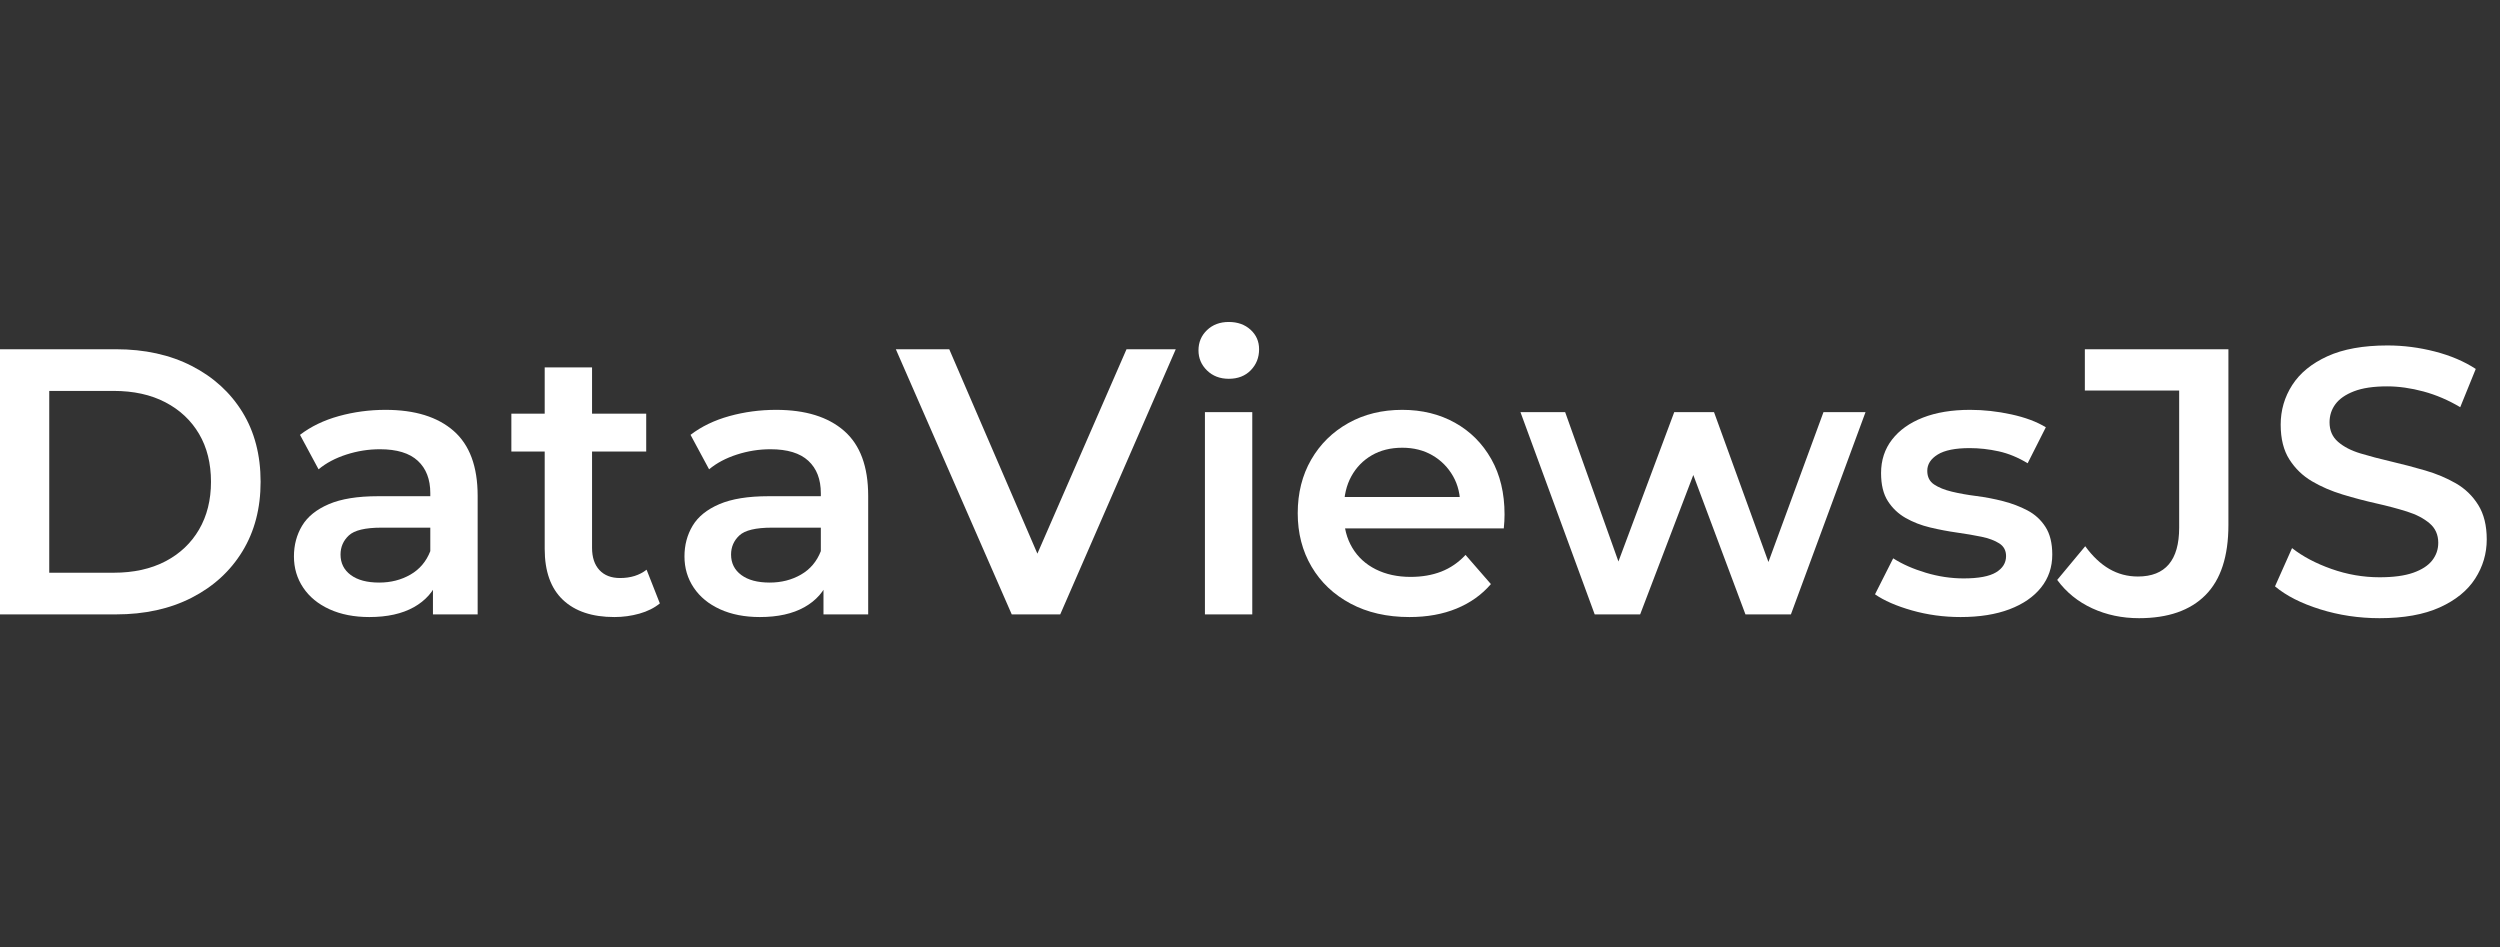 <?xml version="1.0" encoding="UTF-8"?>
<svg width="132px" height="50px" viewBox="0 0 132 50" version="1.1" xmlns="http://www.w3.org/2000/svg" xmlns:xlink="http://www.w3.org/1999/xlink">
    <rect x="0" y="0" width="132" height="50" fill="#333333" stroke="none"/>
    <title>DataViewsJS</title>
    <g id="DataViewsJS" stroke="none" stroke-width="1" fill="none" fill-rule="evenodd">
        <g transform="translate(0, 17)" fill="#FFFFFF" fill-rule="nonzero">
            <path d="M0,15.44 L0,1.44 L6.12,1.44 C7.64,1.44 8.973,1.733 10.12,2.32 C11.267,2.907 12.16,3.72 12.8,4.76 C13.44,5.8 13.76,7.027 13.76,8.44 C13.76,9.84 13.44,11.063 12.8,12.11 C12.16,13.157 11.267,13.973 10.12,14.56 C8.973,15.147 7.64,15.44 6.12,15.44 L0,15.44 Z M2.6,13.24 L6,13.24 C7.053,13.24 7.963,13.04 8.73,12.64 C9.497,12.24 10.09,11.68 10.51,10.96 C10.93,10.24 11.14,9.4 11.14,8.44 C11.14,7.467 10.93,6.623 10.51,5.91 C10.09,5.197 9.497,4.64 8.73,4.24 C7.963,3.84 7.053,3.64 6,3.64 L2.6,3.64 L2.6,13.24 Z" id="形状"></path>
            <path d="M22.86,15.44 L22.86,13.28 L22.72,12.82 L22.72,9.04 C22.72,8.307 22.5,7.737 22.06,7.33 C21.62,6.923 20.953,6.72 20.06,6.72 C19.46,6.72 18.87,6.813 18.29,7 C17.71,7.187 17.22,7.447 16.82,7.78 L15.84,5.96 C16.413,5.52 17.097,5.19 17.89,4.97 C18.683,4.75 19.507,4.64 20.36,4.64 C21.907,4.64 23.103,5.01 23.95,5.75 C24.797,6.49 25.22,7.633 25.22,9.18 L25.22,15.44 L22.86,15.44 Z M19.5,15.58 C18.7,15.58 18,15.443 17.4,15.17 C16.8,14.897 16.337,14.517 16.01,14.03 C15.683,13.543 15.52,12.993 15.52,12.38 C15.52,11.78 15.663,11.24 15.95,10.76 C16.237,10.28 16.707,9.9 17.36,9.62 C18.013,9.34 18.88,9.2 19.96,9.2 L23.06,9.2 L23.06,10.86 L20.14,10.86 C19.287,10.86 18.713,10.997 18.42,11.27 C18.127,11.543 17.98,11.88 17.98,12.28 C17.98,12.733 18.16,13.093 18.52,13.36 C18.88,13.627 19.38,13.76 20.02,13.76 C20.633,13.76 21.183,13.62 21.67,13.34 C22.157,13.06 22.507,12.647 22.72,12.1 L23.14,13.6 C22.9,14.227 22.47,14.713 21.85,15.06 C21.23,15.407 20.447,15.58 19.5,15.58 Z" id="形状"></path>
            <path d="M32.44,15.58 C31.267,15.58 30.36,15.277 29.72,14.67 C29.08,14.063 28.76,13.167 28.76,11.98 L28.76,2.4 L31.26,2.4 L31.26,11.92 C31.26,12.427 31.39,12.82 31.65,13.1 C31.91,13.38 32.273,13.52 32.74,13.52 C33.3,13.52 33.767,13.373 34.14,13.08 L34.84,14.86 C34.547,15.1 34.187,15.28 33.76,15.4 C33.333,15.52 32.893,15.58 32.44,15.58 Z M27,6.84 L27,4.84 L34.12,4.84 L34.12,6.84 L27,6.84 Z" id="形状"></path>
            <path d="M43.48,15.44 L43.48,13.28 L43.34,12.82 L43.34,9.04 C43.34,8.307 43.12,7.737 42.68,7.33 C42.24,6.923 41.573,6.72 40.68,6.72 C40.08,6.72 39.49,6.813 38.91,7 C38.33,7.187 37.84,7.447 37.44,7.78 L36.46,5.96 C37.033,5.52 37.717,5.19 38.51,4.97 C39.303,4.75 40.127,4.64 40.98,4.64 C42.527,4.64 43.723,5.01 44.57,5.75 C45.417,6.49 45.84,7.633 45.84,9.18 L45.84,15.44 L43.48,15.44 Z M40.12,15.58 C39.32,15.58 38.62,15.443 38.02,15.17 C37.42,14.897 36.957,14.517 36.63,14.03 C36.303,13.543 36.14,12.993 36.14,12.38 C36.14,11.78 36.283,11.24 36.57,10.76 C36.857,10.28 37.327,9.9 37.98,9.62 C38.633,9.34 39.5,9.2 40.58,9.2 L43.68,9.2 L43.68,10.86 L40.76,10.86 C39.907,10.86 39.333,10.997 39.04,11.27 C38.747,11.543 38.6,11.88 38.6,12.28 C38.6,12.733 38.78,13.093 39.14,13.36 C39.5,13.627 40,13.76 40.64,13.76 C41.253,13.76 41.803,13.62 42.29,13.34 C42.777,13.06 43.127,12.647 43.34,12.1 L43.76,13.6 C43.52,14.227 43.09,14.713 42.47,15.06 C41.85,15.407 41.067,15.58 40.12,15.58 Z" id="形状"></path>
            <polygon id="路径" points="53.42 15.44 47.3 1.44 50.12 1.44 55.58 14.1 53.96 14.1 59.48 1.44 62.08 1.44 55.98 15.44"></polygon>
            <path d="M63.62,15.44 L63.62,4.76 L66.12,4.76 L66.12,15.44 L63.62,15.44 Z M64.88,3 C64.413,3 64.03,2.853 63.73,2.56 C63.43,2.267 63.28,1.913 63.28,1.5 C63.28,1.073 63.43,0.717 63.73,0.43 C64.03,0.143 64.413,0 64.88,0 C65.347,0 65.73,0.137 66.03,0.41 C66.33,0.683 66.48,1.027 66.48,1.44 C66.48,1.88 66.333,2.25 66.04,2.55 C65.747,2.85 65.36,3 64.88,3 Z" id="形状"></path>
            <path d="M74.42,15.58 C73.233,15.58 72.197,15.343 71.31,14.87 C70.423,14.397 69.737,13.747 69.25,12.92 C68.763,12.093 68.52,11.153 68.52,10.1 C68.52,9.033 68.757,8.09 69.23,7.27 C69.703,6.45 70.357,5.807 71.19,5.34 C72.023,4.873 72.973,4.64 74.04,4.64 C75.08,4.64 76.007,4.867 76.82,5.32 C77.633,5.773 78.273,6.413 78.74,7.24 C79.207,8.067 79.44,9.04 79.44,10.16 C79.44,10.267 79.437,10.387 79.43,10.52 C79.423,10.653 79.413,10.78 79.4,10.9 L70.5,10.9 L70.5,9.24 L78.08,9.24 L77.1,9.76 C77.113,9.147 76.987,8.607 76.72,8.14 C76.453,7.673 76.09,7.307 75.63,7.04 C75.17,6.773 74.64,6.64 74.04,6.64 C73.427,6.64 72.89,6.773 72.43,7.04 C71.97,7.307 71.61,7.677 71.35,8.15 C71.09,8.623 70.96,9.18 70.96,9.82 L70.96,10.22 C70.96,10.86 71.107,11.427 71.4,11.92 C71.693,12.413 72.107,12.793 72.64,13.06 C73.173,13.327 73.787,13.46 74.48,13.46 C75.08,13.46 75.62,13.367 76.1,13.18 C76.58,12.993 77.007,12.7 77.38,12.3 L78.72,13.84 C78.24,14.4 77.637,14.83 76.91,15.13 C76.183,15.43 75.353,15.58 74.42,15.58 Z" id="路径"></path>
            <polygon id="路径" points="84.2 15.44 80.28 4.76 82.64 4.76 86 14.18 84.88 14.18 88.4 4.76 90.5 4.76 93.92 14.18 92.82 14.18 96.28 4.76 98.5 4.76 94.56 15.44 92.16 15.44 89.04 7.1 89.78 7.1 86.6 15.44"></polygon>
            <path d="M103.52,15.58 C102.627,15.58 101.77,15.463 100.95,15.23 C100.13,14.997 99.48,14.713 99,14.38 L99.96,12.48 C100.44,12.787 101.013,13.04 101.68,13.24 C102.347,13.44 103.013,13.54 103.68,13.54 C104.467,13.54 105.037,13.433 105.39,13.22 C105.743,13.007 105.92,12.72 105.92,12.36 C105.92,12.067 105.8,11.843 105.56,11.69 C105.32,11.537 105.007,11.42 104.62,11.34 C104.233,11.26 103.803,11.187 103.33,11.12 C102.857,11.053 102.383,10.963 101.91,10.85 C101.437,10.737 101.007,10.57 100.62,10.35 C100.233,10.13 99.92,9.833 99.68,9.46 C99.44,9.087 99.32,8.593 99.32,7.98 C99.32,7.3 99.513,6.71 99.9,6.21 C100.287,5.71 100.83,5.323 101.53,5.05 C102.23,4.777 103.06,4.64 104.02,4.64 C104.74,4.64 105.467,4.72 106.2,4.88 C106.933,5.04 107.54,5.267 108.02,5.56 L107.06,7.46 C106.553,7.153 106.043,6.943 105.53,6.83 C105.017,6.717 104.507,6.66 104,6.66 C103.24,6.66 102.677,6.773 102.31,7 C101.943,7.227 101.76,7.513 101.76,7.86 C101.76,8.18 101.88,8.42 102.12,8.58 C102.36,8.74 102.673,8.867 103.06,8.96 C103.447,9.053 103.877,9.13 104.35,9.19 C104.823,9.25 105.293,9.34 105.76,9.46 C106.227,9.58 106.657,9.743 107.05,9.95 C107.443,10.157 107.76,10.447 108,10.82 C108.24,11.193 108.36,11.68 108.36,12.28 C108.36,12.947 108.163,13.527 107.77,14.02 C107.377,14.513 106.82,14.897 106.1,15.17 C105.38,15.443 104.52,15.58 103.52,15.58 Z" id="路径"></path>
            <path d="M112.94,15.64 C112.047,15.64 111.223,15.467 110.47,15.12 C109.717,14.773 109.1,14.273 108.62,13.62 L110.1,11.84 C110.487,12.373 110.91,12.773 111.37,13.04 C111.83,13.307 112.333,13.44 112.88,13.44 C114.333,13.44 115.06,12.58 115.06,10.86 L115.06,3.62 L110.08,3.62 L110.08,1.44 L117.66,1.44 L117.66,10.72 C117.66,12.373 117.257,13.607 116.45,14.42 C115.643,15.233 114.473,15.64 112.94,15.64 Z" id="路径"></path>
            <path d="M125.64,15.64 C124.547,15.64 123.5,15.483 122.5,15.17 C121.5,14.857 120.707,14.453 120.12,13.96 L121.02,11.94 C121.58,12.38 122.273,12.747 123.1,13.04 C123.927,13.333 124.773,13.48 125.64,13.48 C126.373,13.48 126.967,13.4 127.42,13.24 C127.873,13.08 128.207,12.863 128.42,12.59 C128.633,12.317 128.74,12.007 128.74,11.66 C128.74,11.233 128.587,10.89 128.28,10.63 C127.973,10.37 127.577,10.163 127.09,10.01 C126.603,9.857 126.063,9.713 125.47,9.58 C124.877,9.447 124.283,9.29 123.69,9.11 C123.097,8.93 122.557,8.697 122.07,8.41 C121.583,8.123 121.187,7.74 120.88,7.26 C120.573,6.78 120.42,6.167 120.42,5.42 C120.42,4.66 120.623,3.963 121.03,3.33 C121.437,2.697 122.057,2.19 122.89,1.81 C123.723,1.43 124.78,1.24 126.06,1.24 C126.9,1.24 127.733,1.347 128.56,1.56 C129.387,1.773 130.107,2.08 130.72,2.48 L129.9,4.5 C129.273,4.127 128.627,3.85 127.96,3.67 C127.293,3.49 126.653,3.4 126.04,3.4 C125.32,3.4 124.737,3.487 124.29,3.66 C123.843,3.833 123.517,4.06 123.31,4.34 C123.103,4.62 123,4.94 123,5.3 C123,5.727 123.15,6.07 123.45,6.33 C123.75,6.59 124.143,6.793 124.63,6.94 C125.117,7.087 125.66,7.23 126.26,7.37 C126.86,7.51 127.457,7.667 128.05,7.84 C128.643,8.013 129.183,8.24 129.67,8.52 C130.157,8.8 130.55,9.18 130.85,9.66 C131.15,10.14 131.3,10.747 131.3,11.48 C131.3,12.227 131.097,12.917 130.69,13.55 C130.283,14.183 129.66,14.69 128.82,15.07 C127.98,15.45 126.92,15.64 125.64,15.64 Z" id="路径"></path>
        </g>
    </g>
</svg>